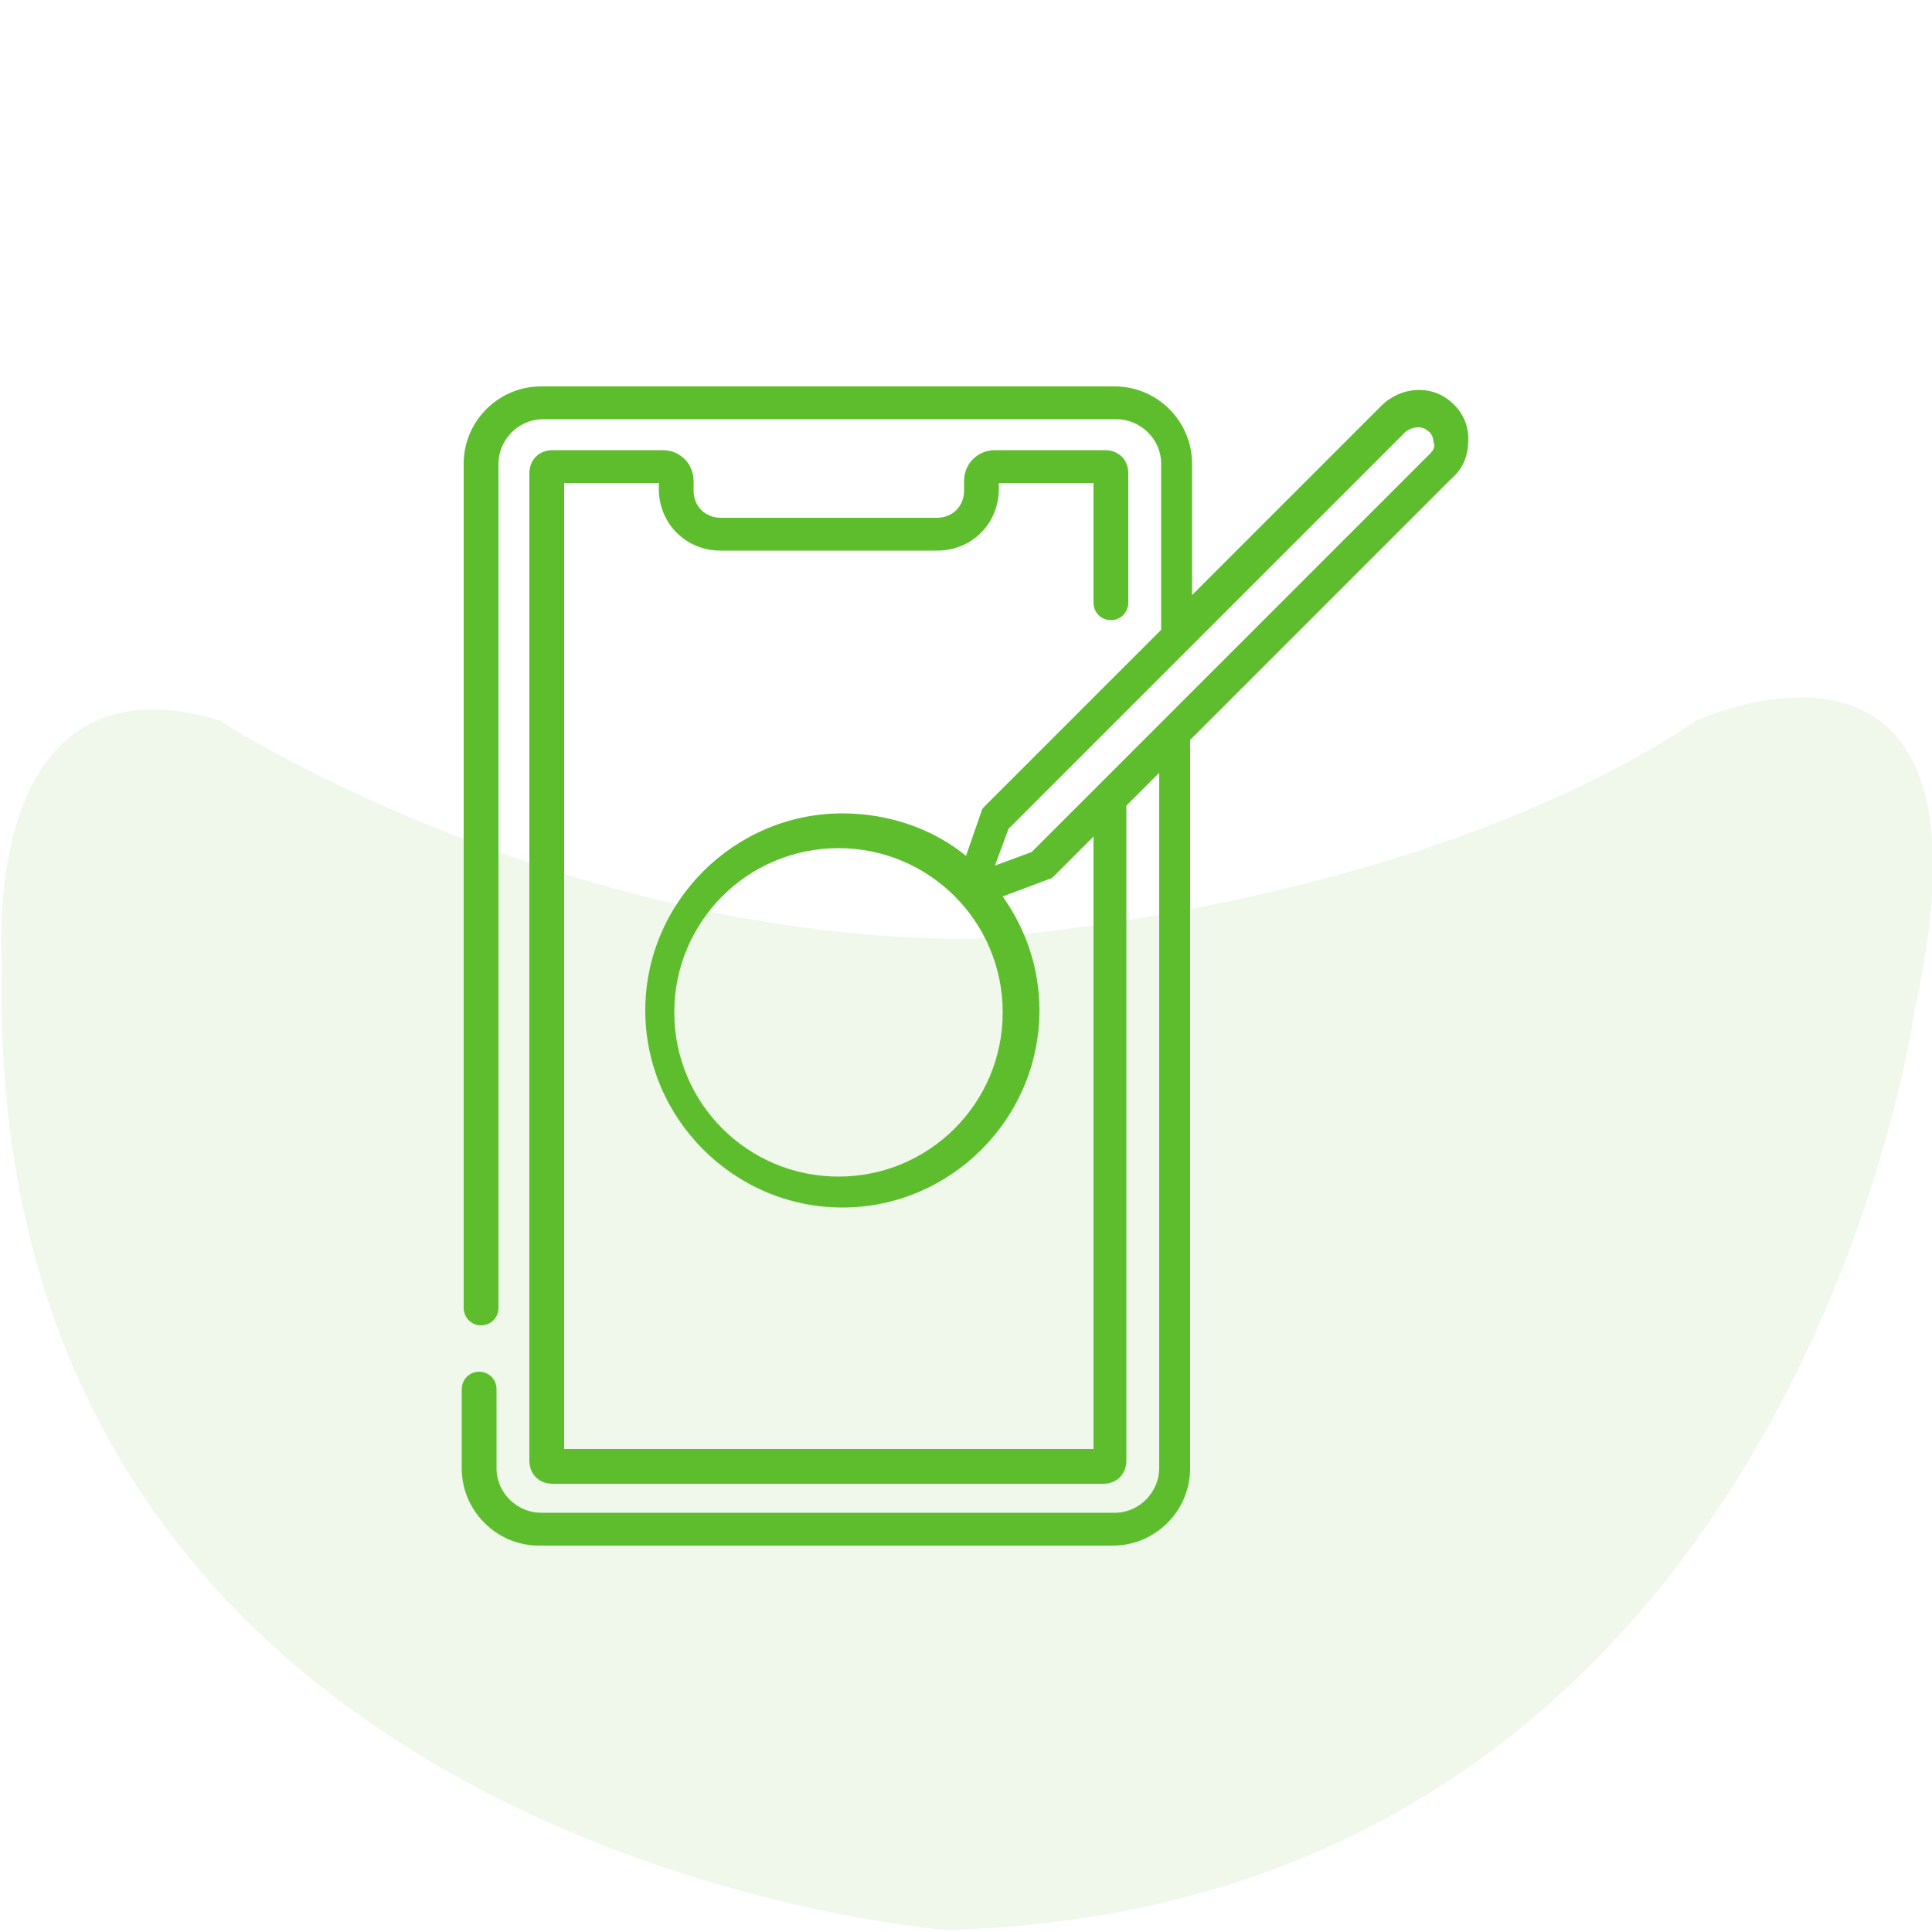 <?xml version="1.0" encoding="utf-8"?>
<!-- Generator: Adobe Illustrator 22.0.1, SVG Export Plug-In . SVG Version: 6.00 Build 0)  -->
<svg version="1.1" id="Layer_1" xmlns="http://www.w3.org/2000/svg" xmlns:xlink="http://www.w3.org/1999/xlink" x="0px" y="0px"
	 viewBox="0 0 100 100" style="enable-background:new 0 0 100 100;" xml:space="preserve">
<style type="text/css">
	.st0{opacity:0.1;fill:#5EBD2D;enable-background:new    ;}
	.st1{fill:#5EBD2D;}
</style>
<path id="_x32_" class="st0" d="M50.2,48.6c0,0,22.6-1.3,37.6-11.3c0,0,16.3-7.5,11.3,15c0,0-6.3,46.4-50.1,47.6
	c0,0-50.1-3.8-48.9-50.1c0,0-1.3-16.3,11.3-12.5C11.3,37.3,28.9,48.6,50.2,48.6z"/>
<path class="st1" d="M76,22.7c0-0.7-0.3-1.4-0.9-1.9c-1-0.9-2.6-0.8-3.6,0.2l-9.8,9.8V24c0-2.2-1.8-4-4-4H28c-2.2,0-4,1.8-4,4v43.7
	c0,0.5,0.4,0.9,0.9,0.9s0.9-0.4,0.9-0.9V24c0-1.2,1-2.3,2.3-2.3h29.7c1.2,0,2.3,1,2.3,2.3v8.6l-9.1,9.1c-0.1,0.1-0.2,0.2-0.2,0.3
	l-0.8,2.3c-1.7-1.4-4-2.2-6.4-2.2c-5.6,0-10.2,4.6-10.2,10.2s4.6,10.2,10.2,10.2s10.2-4.6,10.2-10.2c0-2.2-0.7-4.2-1.9-5.9l2.4-0.9
	c0.1,0,0.2-0.1,0.3-0.2l2-2V75H29.2V25h4.9v0.3c0,1.8,1.4,3.2,3.2,3.2h11.2c1.8,0,3.2-1.4,3.2-3.2V25h4.9v6.2c0,0.5,0.4,0.9,0.9,0.9
	c0.5,0,0.9-0.4,0.9-0.9v-6.7c0-0.7-0.5-1.2-1.2-1.2h-5.7c-0.9,0-1.6,0.7-1.6,1.6v0.5c0,0.8-0.6,1.4-1.4,1.4H37.3
	c-0.8,0-1.4-0.6-1.4-1.4v-0.5c0-0.9-0.7-1.6-1.6-1.6h-5.7c-0.7,0-1.2,0.5-1.2,1.2v51.1c0,0.7,0.5,1.2,1.2,1.2h28.5
	c0.7,0,1.2-0.5,1.2-1.2V41.7l1.7-1.7V76c0,1.2-1,2.3-2.3,2.3H28c-1.2,0-2.3-1-2.3-2.3v-4.1c0-0.5-0.4-0.9-0.9-0.9
	c-0.5,0-0.9,0.4-0.9,0.9V76c0,2.2,1.8,4,4,4h29.7c2.2,0,4-1.8,4-4V38.3l13.5-13.5c0,0,0,0,0,0C75.8,24.2,76,23.5,76,22.7L76,22.7z
	 M43.4,60.9c-4.7,0-8.5-3.8-8.5-8.5s3.8-8.5,8.5-8.5s8.5,3.8,8.5,8.5S48.1,60.9,43.4,60.9z M74,23.5L53.4,44.1l-1.9,0.7l0.7-1.9
	l9.2-9.2c0,0,0,0,0,0l11.3-11.3c0.3-0.3,0.9-0.4,1.2-0.1c0.2,0.1,0.3,0.4,0.3,0.6C74.3,23.1,74.2,23.3,74,23.5L74,23.5z"/>
</svg>
